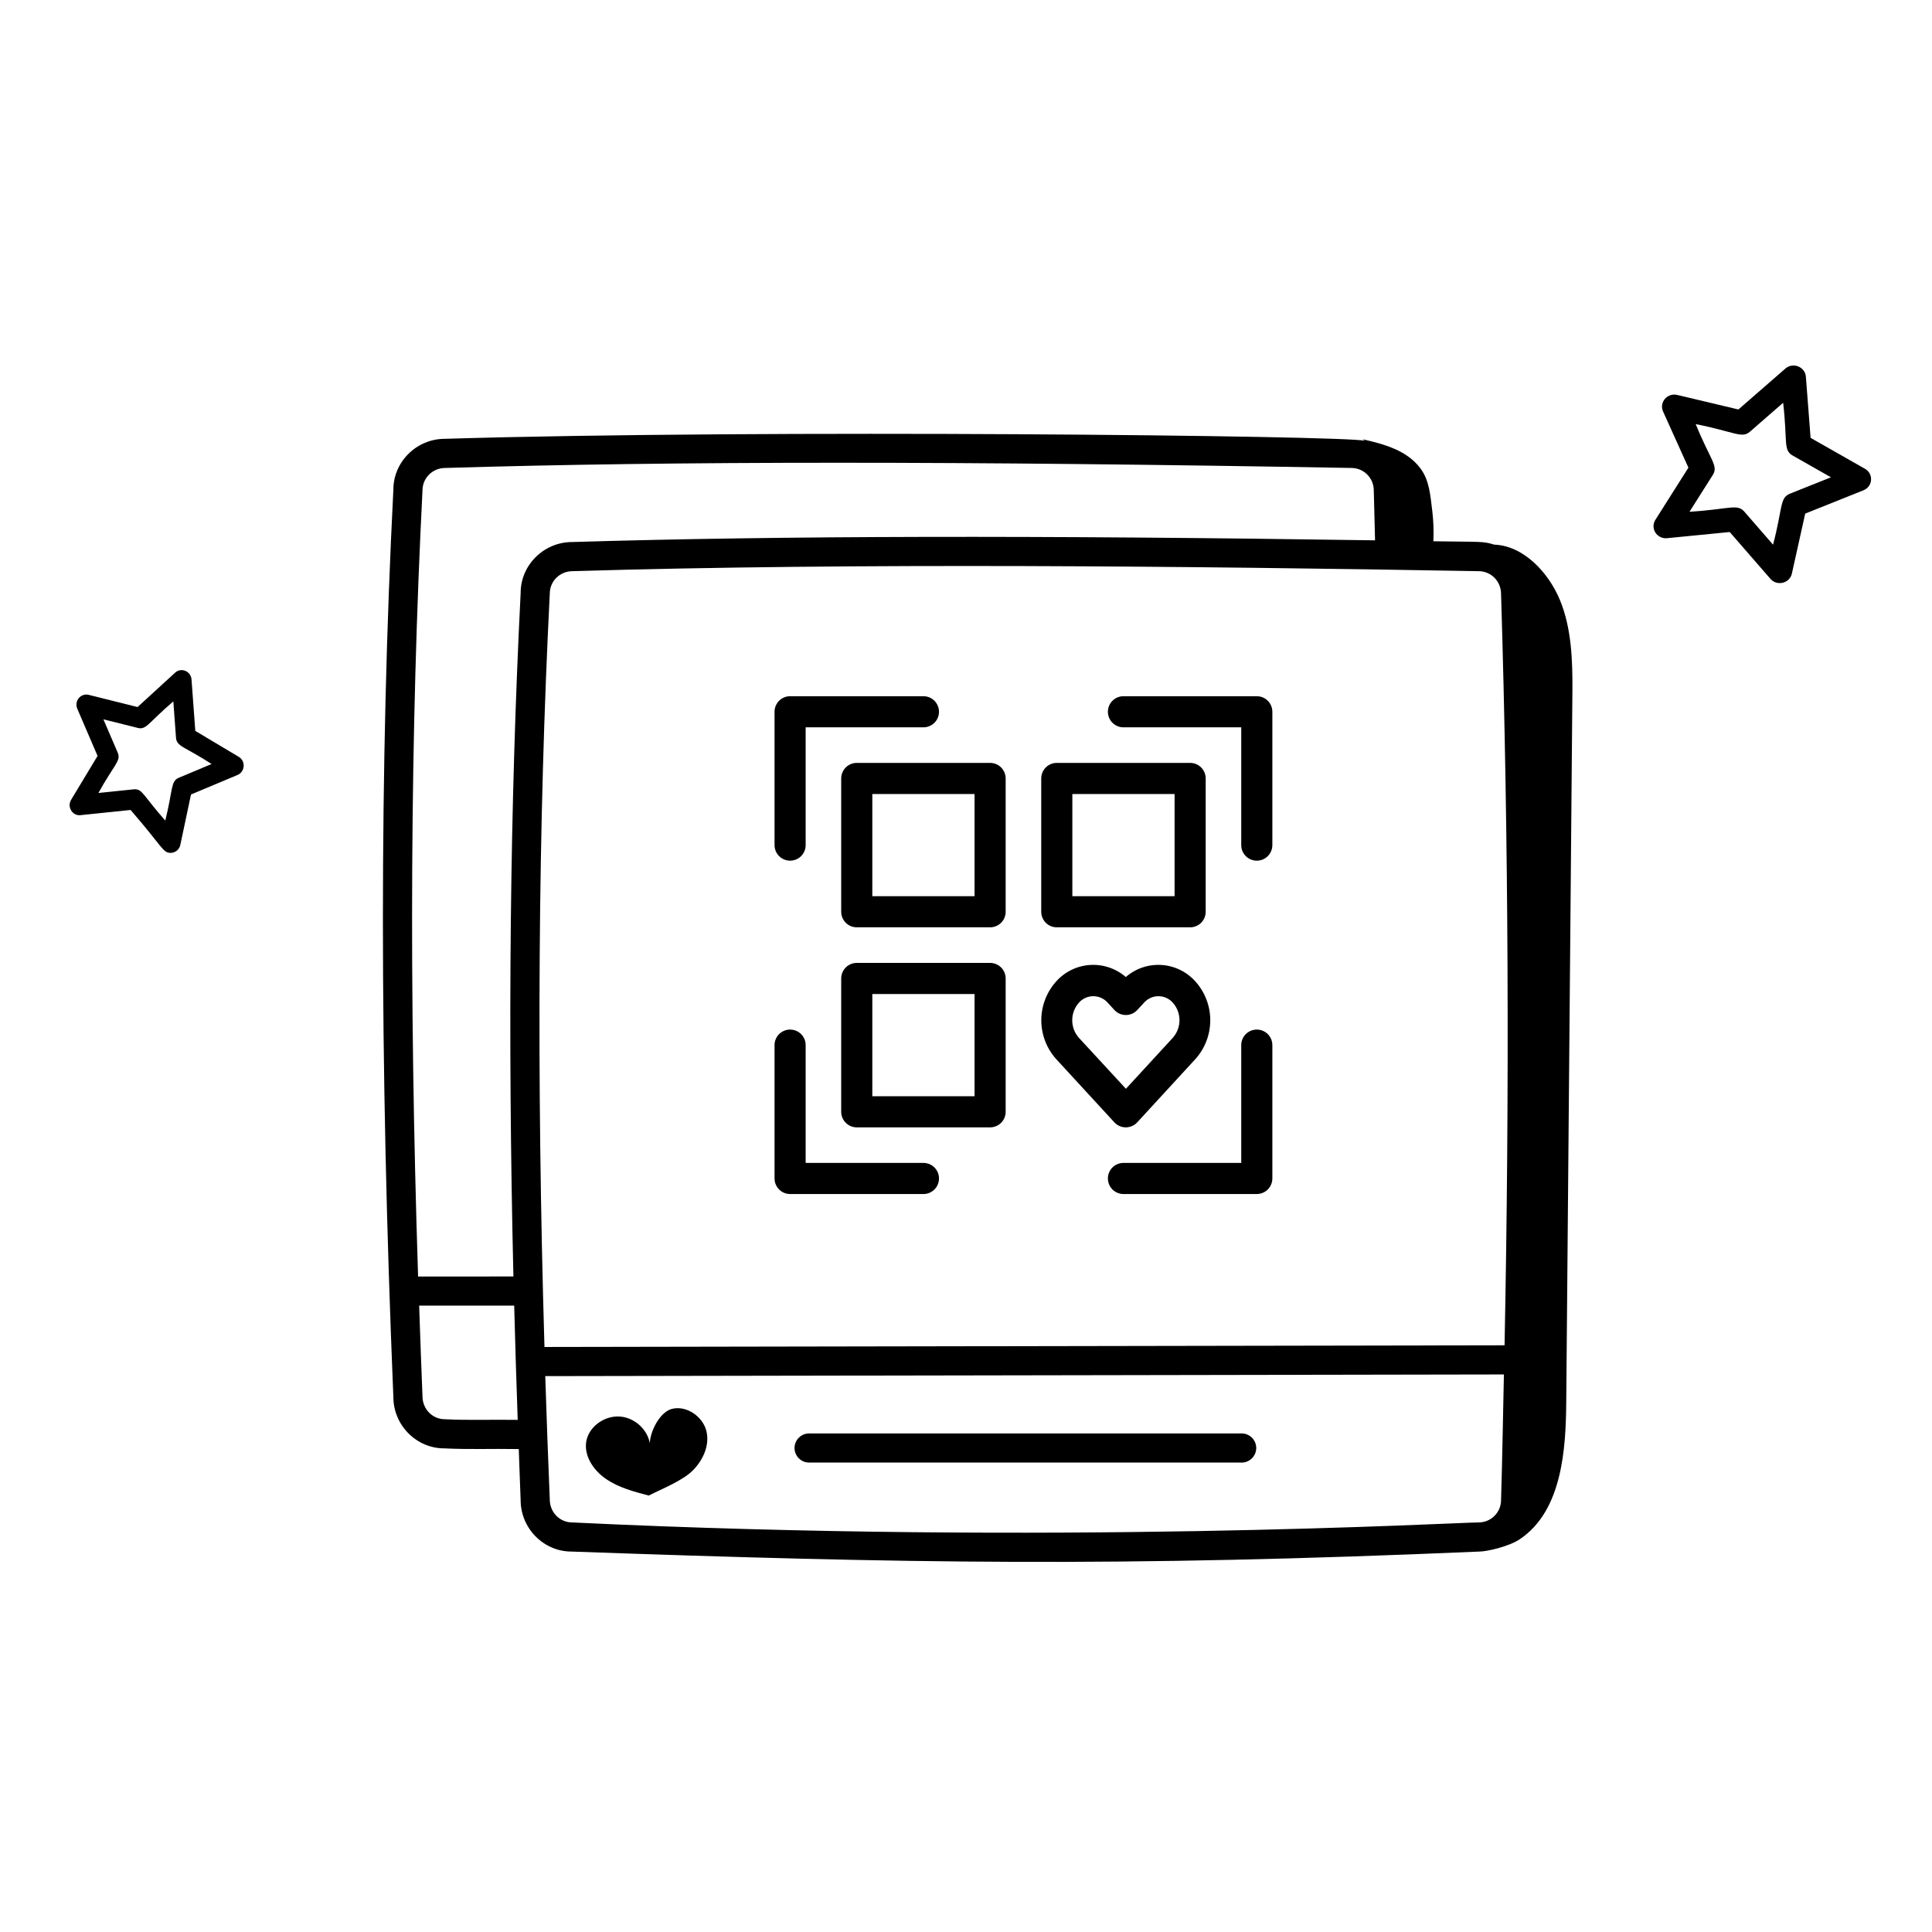 <svg width="222" height="222" viewBox="0 0 222 222" fill="none" xmlns="http://www.w3.org/2000/svg">
<path d="M191.56 61.841L198.755 61.133L203.433 66.512C204.192 67.386 205.65 67.026 205.899 65.91L207.431 59.016L214.122 56.34C215.203 55.907 215.314 54.445 214.297 53.865L208.049 50.314L207.507 43.281C207.419 42.15 206.032 41.584 205.149 42.354L199.755 47.051L192.73 45.382C191.587 45.111 190.626 46.236 191.096 47.284L194.011 53.737L190.211 59.738C189.928 60.186 189.93 60.754 190.216 61.198C190.502 61.645 191.026 61.897 191.56 61.841ZM194.849 48.733C199.376 49.633 200.148 50.419 201.087 49.599L204.895 46.282C205.415 50.741 204.883 51.712 205.978 52.338L210.388 54.844L205.665 56.733C204.49 57.203 204.849 58.365 203.736 62.587L200.435 58.789C199.627 57.858 198.744 58.513 194.133 58.809L196.815 54.572C197.481 53.517 196.527 52.868 194.849 48.733Z" fill="black"/>
<path d="M27.438 86.967L22.441 83.985L22.007 78.076C21.936 77.117 20.815 76.655 20.12 77.297L15.806 81.244L10.186 79.841C9.769 79.736 9.326 79.885 9.048 80.223C8.771 80.562 8.706 81.033 8.879 81.436L11.211 86.86L8.171 91.902C7.671 92.73 8.338 93.775 9.251 93.667L15.006 93.071C18.734 97.367 18.693 98 19.612 98C20.145 98 20.607 97.619 20.721 97.085L21.946 91.294L27.297 89.047C28.163 88.683 28.25 87.455 27.438 86.967ZM20.534 89.376C19.593 89.772 19.881 90.746 18.991 94.292C16.439 91.398 16.384 90.692 15.485 90.692C15.398 90.692 15.687 90.668 11.308 91.119C13.119 87.842 13.934 87.431 13.527 86.483L11.881 82.655L15.848 83.646C16.823 83.896 17.079 83.006 19.917 80.597L20.224 84.768C20.3 85.8 21.213 85.775 24.311 87.79L20.534 89.376Z" fill="black"/>
<path d="M77.187 161.896C75.688 162.289 74.415 164.976 74.7 166.424C74.774 164.652 73.166 162.936 71.28 162.774C69.394 162.612 67.543 164.03 67.343 165.791C67.158 167.42 68.253 169.012 69.686 169.978C71.12 170.945 72.853 171.406 74.546 171.85C76.086 171.064 78.458 170.141 79.642 168.93C80.826 167.719 81.578 166.012 81.159 164.393C80.74 162.774 78.88 161.451 77.187 161.896Z" fill="black"/>
<path d="M142.675 164.711H92.974C92.049 164.711 91.299 165.461 91.299 166.386C91.299 167.31 92.049 168.06 92.974 168.06H142.675C143.599 168.06 144.349 167.31 144.349 166.386C144.349 165.461 143.599 164.711 142.675 164.711Z" fill="black"/>
<path d="M171.69 62.581C170.388 62.168 170.099 62.284 164.704 62.194C164.759 61.009 164.709 59.784 164.583 58.752C164.348 56.841 164.241 55.196 163.213 53.816C161.666 51.74 159.01 51.02 156.545 50.467C156.656 50.514 156.726 50.594 156.83 50.647C154.629 50.051 87.696 49.315 51.119 50.422C47.854 50.422 45.199 53.078 45.201 56.258C43.6 87.773 43.6 121.896 45.199 160.509C45.199 163.774 47.852 166.427 51.032 166.427H51.037C53.99 166.571 56.348 166.451 59.61 166.507C59.683 168.464 59.743 170.384 59.825 172.365C59.825 175.629 62.479 178.285 65.664 178.285C104.068 179.649 128.494 180.074 169.946 178.287C170.914 178.281 173.385 177.698 174.619 176.877C179.535 173.607 179.926 166.401 179.972 161.136C180.208 133.916 180.444 106.697 180.68 79.477C180.711 75.91 180.58 72.165 179.247 68.949C177.932 65.778 175.067 62.7 171.69 62.581ZM63.174 68.205C63.174 66.785 64.328 65.632 65.799 65.632C98.272 64.647 137.308 65.055 169.907 65.632C171.327 65.632 172.482 66.785 172.483 68.255C173.353 96.752 173.458 125.701 172.884 154.584L62.563 154.777C61.635 123.341 61.829 94.868 63.174 68.205ZM48.548 56.343C48.548 54.925 49.701 53.772 51.17 53.772C77.445 52.974 110.522 52.974 155.285 53.772C156.703 53.772 157.856 54.925 157.856 56.343C157.856 56.455 157.905 57.886 158.002 62.088C119.112 61.498 89.545 61.561 65.748 62.282C62.481 62.282 59.825 64.938 59.827 68.12C58.596 92.481 58.326 118.396 58.995 146.676C58.571 146.676 47.33 146.68 48.041 146.68C46.977 113.698 47.143 84.04 48.548 56.343ZM51.119 163.08C49.701 163.08 48.548 161.927 48.547 160.44C48.401 156.917 48.283 153.473 48.164 150.025H59.085C59.197 154.344 59.331 158.719 59.487 163.153C56.221 163.106 54.07 163.222 51.119 163.08ZM65.748 174.938C64.328 174.938 63.174 173.784 63.173 172.295C62.975 167.503 62.802 162.782 62.654 158.126L172.809 157.934C172.704 162.745 172.627 167.561 172.482 172.365C172.482 173.784 171.327 174.938 169.907 174.938C167.27 174.938 120.887 177.596 65.748 174.938Z" fill="black"/>
<path fill-rule="evenodd" clip-rule="evenodd" d="M129.362 129.541C129.609 129.541 129.854 129.489 130.081 129.39C130.307 129.29 130.511 129.145 130.678 128.963L137.379 121.673C138.467 120.451 139.068 118.871 139.068 117.235C139.068 115.599 138.467 114.02 137.379 112.798C136.382 111.67 134.981 110.981 133.479 110.882C131.978 110.783 130.498 111.28 129.362 112.267C128.225 111.28 126.744 110.782 125.242 110.882C123.74 110.981 122.338 111.67 121.341 112.798C120.253 114.02 119.652 115.599 119.652 117.235C119.652 118.871 120.253 120.451 121.341 121.673L128.045 128.963C128.212 129.145 128.416 129.29 128.642 129.39C128.869 129.489 129.114 129.541 129.362 129.541ZM123.975 115.214C124.182 114.98 124.436 114.792 124.721 114.664C125.006 114.535 125.315 114.469 125.627 114.469C125.939 114.469 126.248 114.535 126.533 114.664C126.818 114.792 127.072 114.98 127.279 115.214L128.027 116.027C128.195 116.217 128.401 116.37 128.632 116.474C128.863 116.578 129.114 116.632 129.367 116.632C129.621 116.632 129.872 116.578 130.103 116.474C130.334 116.37 130.54 116.217 130.708 116.027L131.459 115.214C131.666 114.98 131.92 114.792 132.205 114.664C132.49 114.535 132.798 114.469 133.111 114.469C133.423 114.469 133.732 114.535 134.017 114.664C134.302 114.792 134.556 114.98 134.763 115.214C135.258 115.77 135.531 116.488 135.531 117.232C135.531 117.976 135.258 118.695 134.763 119.251L129.376 125.108L123.975 119.254C123.479 118.697 123.206 117.979 123.206 117.234C123.206 116.489 123.479 115.77 123.975 115.214Z" fill="black"/>
<path fill-rule="evenodd" clip-rule="evenodd" d="M90.787 98.897C91.262 98.897 91.716 98.709 92.052 98.374C92.387 98.038 92.575 97.584 92.575 97.11V83.575H106.11C106.584 83.575 107.038 83.387 107.374 83.052C107.709 82.716 107.897 82.262 107.897 81.787C107.897 81.313 107.709 80.859 107.374 80.524C107.038 80.188 106.584 80 106.11 80H90.787C90.313 80 89.859 80.188 89.524 80.524C89.188 80.859 89 81.313 89 81.787V97.11C89 97.584 89.188 98.038 89.524 98.374C89.859 98.709 90.313 98.897 90.787 98.897Z" fill="black"/>
<path fill-rule="evenodd" clip-rule="evenodd" d="M106.11 133.627H92.575V120.092C92.575 119.618 92.387 119.163 92.052 118.828C91.716 118.493 91.262 118.305 90.787 118.305C90.313 118.305 89.859 118.493 89.524 118.828C89.188 119.163 89 119.618 89 120.092V135.414C89 135.649 89.046 135.881 89.136 136.098C89.226 136.315 89.358 136.512 89.524 136.678C89.689 136.844 89.887 136.976 90.103 137.066C90.32 137.156 90.553 137.202 90.787 137.202H106.11C106.584 137.202 107.038 137.013 107.374 136.678C107.709 136.343 107.897 135.888 107.897 135.414C107.897 134.94 107.709 134.486 107.374 134.15C107.038 133.815 106.584 133.627 106.11 133.627Z" fill="black"/>
<path fill-rule="evenodd" clip-rule="evenodd" d="M144.414 80H129.092C128.618 80 128.163 80.188 127.828 80.524C127.493 80.859 127.305 81.313 127.305 81.787C127.305 82.262 127.493 82.716 127.828 83.052C128.163 83.387 128.618 83.575 129.092 83.575H142.627V97.11C142.627 97.584 142.815 98.038 143.15 98.374C143.486 98.709 143.94 98.897 144.414 98.897C144.888 98.897 145.343 98.709 145.678 98.374C146.013 98.038 146.202 97.584 146.202 97.11V81.787C146.202 81.313 146.013 80.859 145.678 80.524C145.343 80.188 144.888 80 144.414 80Z" fill="black"/>
<path fill-rule="evenodd" clip-rule="evenodd" d="M144.414 118.305C143.94 118.305 143.486 118.493 143.15 118.828C142.815 119.163 142.627 119.618 142.627 120.092V133.627H129.092C128.618 133.627 128.163 133.815 127.828 134.15C127.493 134.486 127.305 134.94 127.305 135.414C127.305 135.888 127.493 136.343 127.828 136.678C128.163 137.013 128.618 137.202 129.092 137.202H144.414C144.888 137.202 145.343 137.013 145.678 136.678C146.013 136.343 146.202 135.888 146.202 135.414V120.092C146.202 119.618 146.013 119.163 145.678 118.828C145.343 118.493 144.888 118.305 144.414 118.305Z" fill="black"/>
<path fill-rule="evenodd" clip-rule="evenodd" d="M113.77 87.662H98.448C97.974 87.662 97.519 87.85 97.184 88.186C96.849 88.521 96.66 88.976 96.66 89.45V104.769C96.66 105.243 96.849 105.697 97.184 106.033C97.519 106.368 97.974 106.556 98.448 106.556H113.77C114.244 106.556 114.698 106.368 115.034 106.033C115.369 105.697 115.557 105.243 115.557 104.769V89.45C115.557 88.976 115.369 88.521 115.034 88.186C114.698 87.85 114.244 87.662 113.77 87.662ZM111.982 102.981H100.235V91.237H111.982V102.981Z" fill="black"/>
<path fill-rule="evenodd" clip-rule="evenodd" d="M113.77 110.645H98.448C97.974 110.645 97.519 110.833 97.184 111.168C96.849 111.503 96.66 111.958 96.66 112.432V127.754C96.66 127.989 96.706 128.221 96.796 128.438C96.886 128.655 97.018 128.852 97.184 129.018C97.35 129.184 97.547 129.316 97.764 129.406C97.981 129.495 98.213 129.542 98.448 129.542H113.77C114.004 129.542 114.237 129.495 114.454 129.406C114.671 129.316 114.868 129.184 115.034 129.018C115.2 128.852 115.331 128.655 115.421 128.438C115.511 128.221 115.557 127.989 115.557 127.754V112.432C115.557 111.958 115.369 111.503 115.034 111.168C114.698 110.833 114.244 110.645 113.77 110.645ZM111.982 125.967H100.235V114.22H111.982V125.967Z" fill="black"/>
<path fill-rule="evenodd" clip-rule="evenodd" d="M121.432 106.556H136.754C137.228 106.556 137.683 106.368 138.018 106.033C138.353 105.697 138.542 105.243 138.542 104.769V89.45C138.542 88.976 138.353 88.521 138.018 88.186C137.683 87.85 137.228 87.662 136.754 87.662H121.432C120.958 87.662 120.503 87.85 120.168 88.186C119.833 88.521 119.645 88.976 119.645 89.45V104.769C119.645 105.243 119.833 105.697 120.168 106.033C120.503 106.368 120.958 106.556 121.432 106.556ZM123.22 91.237H134.967V102.981H123.22V91.237Z" fill="black"/>
</svg>

